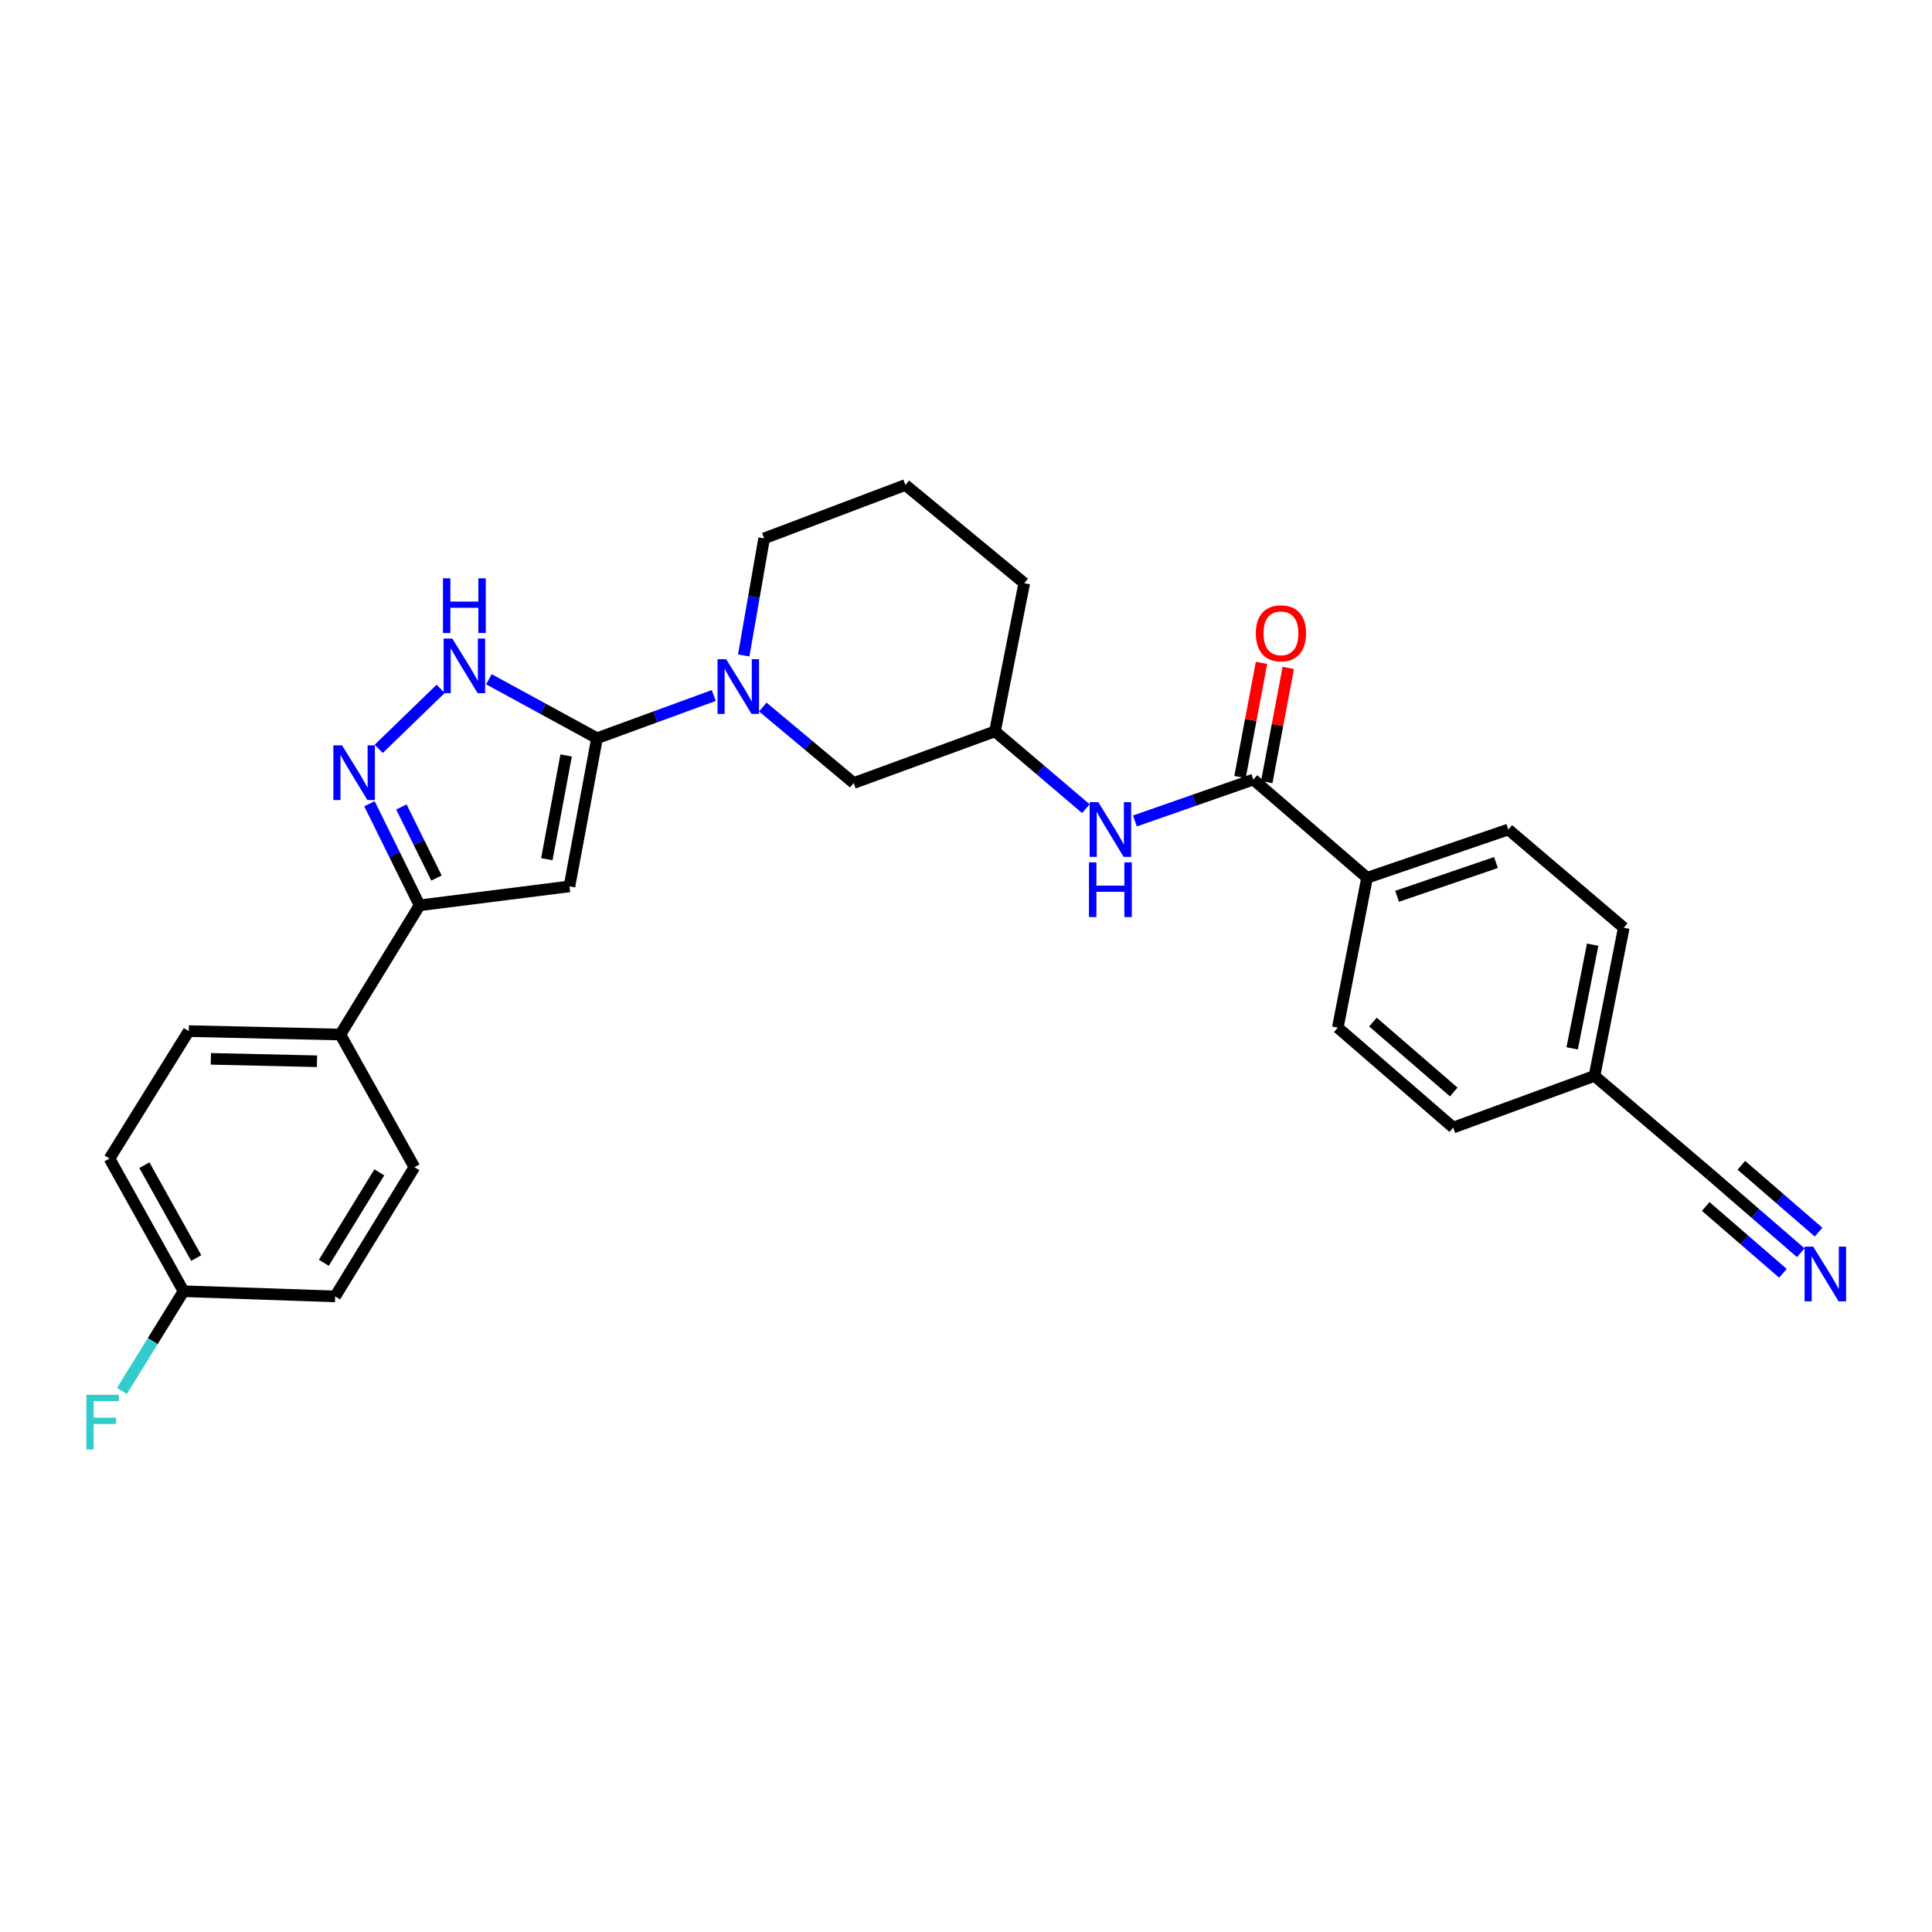 <?xml version='1.0' encoding='iso-8859-1'?>
<svg version='1.1' baseProfile='full'
              xmlns='http://www.w3.org/2000/svg'
                      xmlns:rdkit='http://www.rdkit.org/xml'
                      xmlns:xlink='http://www.w3.org/1999/xlink'
                  xml:space='preserve'
width='1000px' height='1000px' viewBox='0 0 1000 1000'>
<!-- END OF HEADER -->
<rect style='opacity:1.0;fill:#FFFFFF;stroke:none' width='1000' height='1000' x='0' y='0'> </rect>
<path class='bond-0' d='M 309.02,382.102 L 294.755,458.794' style='fill:none;fill-rule:evenodd;stroke:#000000;stroke-width:6px;stroke-linecap:butt;stroke-linejoin:miter;stroke-opacity:1' />
<path class='bond-0' d='M 293.025,391.029 L 283.039,444.713' style='fill:none;fill-rule:evenodd;stroke:#000000;stroke-width:6px;stroke-linecap:butt;stroke-linejoin:miter;stroke-opacity:1' />
<path class='bond-1' d='M 309.02,382.102 L 281.039,366.84' style='fill:none;fill-rule:evenodd;stroke:#000000;stroke-width:6px;stroke-linecap:butt;stroke-linejoin:miter;stroke-opacity:1' />
<path class='bond-1' d='M 281.039,366.84 L 253.057,351.577' style='fill:none;fill-rule:evenodd;stroke:#0000FF;stroke-width:6px;stroke-linecap:butt;stroke-linejoin:miter;stroke-opacity:1' />
<path class='bond-2' d='M 309.02,382.102 L 339.234,371.049' style='fill:none;fill-rule:evenodd;stroke:#000000;stroke-width:6px;stroke-linecap:butt;stroke-linejoin:miter;stroke-opacity:1' />
<path class='bond-2' d='M 339.234,371.049 L 369.448,359.997' style='fill:none;fill-rule:evenodd;stroke:#0000FF;stroke-width:6px;stroke-linecap:butt;stroke-linejoin:miter;stroke-opacity:1' />
<path class='bond-3' d='M 294.755,458.794 L 217.178,468.597' style='fill:none;fill-rule:evenodd;stroke:#000000;stroke-width:6px;stroke-linecap:butt;stroke-linejoin:miter;stroke-opacity:1' />
<path class='bond-4' d='M 196.017,387.61 L 228.078,356.552' style='fill:none;fill-rule:evenodd;stroke:#0000FF;stroke-width:6px;stroke-linecap:butt;stroke-linejoin:miter;stroke-opacity:1' />
<path class='bond-5' d='M 191.224,416.012 L 204.201,442.305' style='fill:none;fill-rule:evenodd;stroke:#0000FF;stroke-width:6px;stroke-linecap:butt;stroke-linejoin:miter;stroke-opacity:1' />
<path class='bond-5' d='M 204.201,442.305 L 217.178,468.597' style='fill:none;fill-rule:evenodd;stroke:#000000;stroke-width:6px;stroke-linecap:butt;stroke-linejoin:miter;stroke-opacity:1' />
<path class='bond-5' d='M 207.755,417.663 L 216.839,436.067' style='fill:none;fill-rule:evenodd;stroke:#0000FF;stroke-width:6px;stroke-linecap:butt;stroke-linejoin:miter;stroke-opacity:1' />
<path class='bond-5' d='M 216.839,436.067 L 225.923,454.472' style='fill:none;fill-rule:evenodd;stroke:#000000;stroke-width:6px;stroke-linecap:butt;stroke-linejoin:miter;stroke-opacity:1' />
<path class='bond-6' d='M 394.821,365.959 L 418.348,385.622' style='fill:none;fill-rule:evenodd;stroke:#0000FF;stroke-width:6px;stroke-linecap:butt;stroke-linejoin:miter;stroke-opacity:1' />
<path class='bond-6' d='M 418.348,385.622 L 441.875,405.286' style='fill:none;fill-rule:evenodd;stroke:#000000;stroke-width:6px;stroke-linecap:butt;stroke-linejoin:miter;stroke-opacity:1' />
<path class='bond-7' d='M 384.943,339.25 L 390.225,308.961' style='fill:none;fill-rule:evenodd;stroke:#0000FF;stroke-width:6px;stroke-linecap:butt;stroke-linejoin:miter;stroke-opacity:1' />
<path class='bond-7' d='M 390.225,308.961 L 395.508,278.672' style='fill:none;fill-rule:evenodd;stroke:#000000;stroke-width:6px;stroke-linecap:butt;stroke-linejoin:miter;stroke-opacity:1' />
<path class='bond-8' d='M 217.178,468.597 L 176.158,535.478' style='fill:none;fill-rule:evenodd;stroke:#000000;stroke-width:6px;stroke-linecap:butt;stroke-linejoin:miter;stroke-opacity:1' />
<path class='bond-9' d='M 648.752,403.509 L 618.095,414.217' style='fill:none;fill-rule:evenodd;stroke:#000000;stroke-width:6px;stroke-linecap:butt;stroke-linejoin:miter;stroke-opacity:1' />
<path class='bond-9' d='M 618.095,414.217 L 587.437,424.926' style='fill:none;fill-rule:evenodd;stroke:#0000FF;stroke-width:6px;stroke-linecap:butt;stroke-linejoin:miter;stroke-opacity:1' />
<path class='bond-10' d='M 648.752,403.509 L 707.6,454.331' style='fill:none;fill-rule:evenodd;stroke:#000000;stroke-width:6px;stroke-linecap:butt;stroke-linejoin:miter;stroke-opacity:1' />
<path class='bond-11' d='M 655.677,404.812 L 661.239,375.26' style='fill:none;fill-rule:evenodd;stroke:#000000;stroke-width:6px;stroke-linecap:butt;stroke-linejoin:miter;stroke-opacity:1' />
<path class='bond-11' d='M 661.239,375.26 L 666.802,345.709' style='fill:none;fill-rule:evenodd;stroke:#FF0000;stroke-width:6px;stroke-linecap:butt;stroke-linejoin:miter;stroke-opacity:1' />
<path class='bond-11' d='M 641.827,402.205 L 647.389,372.653' style='fill:none;fill-rule:evenodd;stroke:#000000;stroke-width:6px;stroke-linecap:butt;stroke-linejoin:miter;stroke-opacity:1' />
<path class='bond-11' d='M 647.389,372.653 L 652.951,343.102' style='fill:none;fill-rule:evenodd;stroke:#FF0000;stroke-width:6px;stroke-linecap:butt;stroke-linejoin:miter;stroke-opacity:1' />
<path class='bond-12' d='M 562.037,418.557 L 538.517,398.549' style='fill:none;fill-rule:evenodd;stroke:#0000FF;stroke-width:6px;stroke-linecap:butt;stroke-linejoin:miter;stroke-opacity:1' />
<path class='bond-12' d='M 538.517,398.549 L 514.997,378.54' style='fill:none;fill-rule:evenodd;stroke:#000000;stroke-width:6px;stroke-linecap:butt;stroke-linejoin:miter;stroke-opacity:1' />
<path class='bond-13' d='M 932.07,648.408 L 908.557,628.054' style='fill:none;fill-rule:evenodd;stroke:#0000FF;stroke-width:6px;stroke-linecap:butt;stroke-linejoin:miter;stroke-opacity:1' />
<path class='bond-13' d='M 908.557,628.054 L 885.045,607.7' style='fill:none;fill-rule:evenodd;stroke:#000000;stroke-width:6px;stroke-linecap:butt;stroke-linejoin:miter;stroke-opacity:1' />
<path class='bond-13' d='M 941.294,637.752 L 921.308,620.451' style='fill:none;fill-rule:evenodd;stroke:#0000FF;stroke-width:6px;stroke-linecap:butt;stroke-linejoin:miter;stroke-opacity:1' />
<path class='bond-13' d='M 921.308,620.451 L 901.323,603.15' style='fill:none;fill-rule:evenodd;stroke:#000000;stroke-width:6px;stroke-linecap:butt;stroke-linejoin:miter;stroke-opacity:1' />
<path class='bond-13' d='M 922.846,659.063 L 902.86,641.762' style='fill:none;fill-rule:evenodd;stroke:#0000FF;stroke-width:6px;stroke-linecap:butt;stroke-linejoin:miter;stroke-opacity:1' />
<path class='bond-13' d='M 902.86,641.762 L 882.874,624.461' style='fill:none;fill-rule:evenodd;stroke:#000000;stroke-width:6px;stroke-linecap:butt;stroke-linejoin:miter;stroke-opacity:1' />
<path class='bond-14' d='M 885.045,607.7 L 825.304,556.877' style='fill:none;fill-rule:evenodd;stroke:#000000;stroke-width:6px;stroke-linecap:butt;stroke-linejoin:miter;stroke-opacity:1' />
<path class='bond-15' d='M 707.6,454.331 L 780.714,429.362' style='fill:none;fill-rule:evenodd;stroke:#000000;stroke-width:6px;stroke-linecap:butt;stroke-linejoin:miter;stroke-opacity:1' />
<path class='bond-15' d='M 723.122,463.923 L 774.301,446.445' style='fill:none;fill-rule:evenodd;stroke:#000000;stroke-width:6px;stroke-linecap:butt;stroke-linejoin:miter;stroke-opacity:1' />
<path class='bond-16' d='M 707.6,454.331 L 692.442,531.908' style='fill:none;fill-rule:evenodd;stroke:#000000;stroke-width:6px;stroke-linecap:butt;stroke-linejoin:miter;stroke-opacity:1' />
<path class='bond-17' d='M 441.875,405.286 L 514.997,378.54' style='fill:none;fill-rule:evenodd;stroke:#000000;stroke-width:6px;stroke-linecap:butt;stroke-linejoin:miter;stroke-opacity:1' />
<path class='bond-18' d='M 176.158,535.478 L 97.689,533.693' style='fill:none;fill-rule:evenodd;stroke:#000000;stroke-width:6px;stroke-linecap:butt;stroke-linejoin:miter;stroke-opacity:1' />
<path class='bond-18' d='M 164.067,549.3 L 109.139,548.051' style='fill:none;fill-rule:evenodd;stroke:#000000;stroke-width:6px;stroke-linecap:butt;stroke-linejoin:miter;stroke-opacity:1' />
<path class='bond-19' d='M 176.158,535.478 L 214.5,604.137' style='fill:none;fill-rule:evenodd;stroke:#000000;stroke-width:6px;stroke-linecap:butt;stroke-linejoin:miter;stroke-opacity:1' />
<path class='bond-20' d='M 514.997,378.54 L 530.155,301.855' style='fill:none;fill-rule:evenodd;stroke:#000000;stroke-width:6px;stroke-linecap:butt;stroke-linejoin:miter;stroke-opacity:1' />
<path class='bond-21' d='M 780.714,429.362 L 840.462,480.193' style='fill:none;fill-rule:evenodd;stroke:#000000;stroke-width:6px;stroke-linecap:butt;stroke-linejoin:miter;stroke-opacity:1' />
<path class='bond-22' d='M 692.442,531.908 L 752.182,583.623' style='fill:none;fill-rule:evenodd;stroke:#000000;stroke-width:6px;stroke-linecap:butt;stroke-linejoin:miter;stroke-opacity:1' />
<path class='bond-22' d='M 710.627,529.01 L 752.445,565.21' style='fill:none;fill-rule:evenodd;stroke:#000000;stroke-width:6px;stroke-linecap:butt;stroke-linejoin:miter;stroke-opacity:1' />
<path class='bond-23' d='M 97.689,533.693 L 56.669,599.674' style='fill:none;fill-rule:evenodd;stroke:#000000;stroke-width:6px;stroke-linecap:butt;stroke-linejoin:miter;stroke-opacity:1' />
<path class='bond-24' d='M 214.5,604.137 L 173.48,671.011' style='fill:none;fill-rule:evenodd;stroke:#000000;stroke-width:6px;stroke-linecap:butt;stroke-linejoin:miter;stroke-opacity:1' />
<path class='bond-24' d='M 196.334,606.799 L 167.62,653.611' style='fill:none;fill-rule:evenodd;stroke:#000000;stroke-width:6px;stroke-linecap:butt;stroke-linejoin:miter;stroke-opacity:1' />
<path class='bond-25' d='M 825.304,556.877 L 752.182,583.623' style='fill:none;fill-rule:evenodd;stroke:#000000;stroke-width:6px;stroke-linecap:butt;stroke-linejoin:miter;stroke-opacity:1' />
<path class='bond-26' d='M 825.304,556.877 L 840.462,480.193' style='fill:none;fill-rule:evenodd;stroke:#000000;stroke-width:6px;stroke-linecap:butt;stroke-linejoin:miter;stroke-opacity:1' />
<path class='bond-26' d='M 813.752,542.641 L 824.363,488.962' style='fill:none;fill-rule:evenodd;stroke:#000000;stroke-width:6px;stroke-linecap:butt;stroke-linejoin:miter;stroke-opacity:1' />
<path class='bond-27' d='M 95.011,668.333 L 173.48,671.011' style='fill:none;fill-rule:evenodd;stroke:#000000;stroke-width:6px;stroke-linecap:butt;stroke-linejoin:miter;stroke-opacity:1' />
<path class='bond-28' d='M 95.011,668.333 L 79.052,694.144' style='fill:none;fill-rule:evenodd;stroke:#000000;stroke-width:6px;stroke-linecap:butt;stroke-linejoin:miter;stroke-opacity:1' />
<path class='bond-28' d='M 79.052,694.144 L 63.093,719.955' style='fill:none;fill-rule:evenodd;stroke:#33CCCC;stroke-width:6px;stroke-linecap:butt;stroke-linejoin:miter;stroke-opacity:1' />
<path class='bond-29' d='M 95.011,668.333 L 56.669,599.674' style='fill:none;fill-rule:evenodd;stroke:#000000;stroke-width:6px;stroke-linecap:butt;stroke-linejoin:miter;stroke-opacity:1' />
<path class='bond-29' d='M 101.564,651.163 L 74.725,603.101' style='fill:none;fill-rule:evenodd;stroke:#000000;stroke-width:6px;stroke-linecap:butt;stroke-linejoin:miter;stroke-opacity:1' />
<path class='bond-30' d='M 395.508,278.672 L 468.629,251.025' style='fill:none;fill-rule:evenodd;stroke:#000000;stroke-width:6px;stroke-linecap:butt;stroke-linejoin:miter;stroke-opacity:1' />
<path class='bond-31' d='M 468.629,251.025 L 530.155,301.855' style='fill:none;fill-rule:evenodd;stroke:#000000;stroke-width:6px;stroke-linecap:butt;stroke-linejoin:miter;stroke-opacity:1' />
<path  class='atom-2' d='M 177.031 385.778
L 186.311 400.778
Q 187.231 402.258, 188.711 404.938
Q 190.191 407.618, 190.271 407.778
L 190.271 385.778
L 194.031 385.778
L 194.031 414.098
L 190.151 414.098
L 180.191 397.698
Q 179.031 395.778, 177.791 393.578
Q 176.591 391.378, 176.231 390.698
L 176.231 414.098
L 172.551 414.098
L 172.551 385.778
L 177.031 385.778
' fill='#0000FF'/>
<path  class='atom-3' d='M 234.102 330.493
L 243.382 345.493
Q 244.302 346.973, 245.782 349.653
Q 247.262 352.333, 247.342 352.493
L 247.342 330.493
L 251.102 330.493
L 251.102 358.813
L 247.222 358.813
L 237.262 342.413
Q 236.102 340.493, 234.862 338.293
Q 233.662 336.093, 233.302 335.413
L 233.302 358.813
L 229.622 358.813
L 229.622 330.493
L 234.102 330.493
' fill='#0000FF'/>
<path  class='atom-3' d='M 229.282 299.341
L 233.122 299.341
L 233.122 311.381
L 247.602 311.381
L 247.602 299.341
L 251.442 299.341
L 251.442 327.661
L 247.602 327.661
L 247.602 314.581
L 233.122 314.581
L 233.122 327.661
L 229.282 327.661
L 229.282 299.341
' fill='#0000FF'/>
<path  class='atom-4' d='M 375.874 341.196
L 385.154 356.196
Q 386.074 357.676, 387.554 360.356
Q 389.034 363.036, 389.114 363.196
L 389.114 341.196
L 392.874 341.196
L 392.874 369.516
L 388.994 369.516
L 379.034 353.116
Q 377.874 351.196, 376.634 348.996
Q 375.434 346.796, 375.074 346.116
L 375.074 369.516
L 371.394 369.516
L 371.394 341.196
L 375.874 341.196
' fill='#0000FF'/>
<path  class='atom-7' d='M 568.477 415.202
L 577.757 430.202
Q 578.677 431.682, 580.157 434.362
Q 581.637 437.042, 581.717 437.202
L 581.717 415.202
L 585.477 415.202
L 585.477 443.522
L 581.597 443.522
L 571.637 427.122
Q 570.477 425.202, 569.237 423.002
Q 568.037 420.802, 567.677 420.122
L 567.677 443.522
L 563.997 443.522
L 563.997 415.202
L 568.477 415.202
' fill='#0000FF'/>
<path  class='atom-7' d='M 563.657 446.354
L 567.497 446.354
L 567.497 458.394
L 581.977 458.394
L 581.977 446.354
L 585.817 446.354
L 585.817 474.674
L 581.977 474.674
L 581.977 461.594
L 567.497 461.594
L 567.497 474.674
L 563.657 474.674
L 563.657 446.354
' fill='#0000FF'/>
<path  class='atom-8' d='M 938.525 645.255
L 947.805 660.255
Q 948.725 661.735, 950.205 664.415
Q 951.685 667.095, 951.765 667.255
L 951.765 645.255
L 955.525 645.255
L 955.525 673.575
L 951.645 673.575
L 941.685 657.175
Q 940.525 655.255, 939.285 653.055
Q 938.085 650.855, 937.725 650.175
L 937.725 673.575
L 934.045 673.575
L 934.045 645.255
L 938.525 645.255
' fill='#0000FF'/>
<path  class='atom-13' d='M 650.017 327.797
Q 650.017 320.997, 653.377 317.197
Q 656.737 313.397, 663.017 313.397
Q 669.297 313.397, 672.657 317.197
Q 676.017 320.997, 676.017 327.797
Q 676.017 334.677, 672.617 338.597
Q 669.217 342.477, 663.017 342.477
Q 656.777 342.477, 653.377 338.597
Q 650.017 334.717, 650.017 327.797
M 663.017 339.277
Q 667.337 339.277, 669.657 336.397
Q 672.017 333.477, 672.017 327.797
Q 672.017 322.237, 669.657 319.437
Q 667.337 316.597, 663.017 316.597
Q 658.697 316.597, 656.337 319.397
Q 654.017 322.197, 654.017 327.797
Q 654.017 333.517, 656.337 336.397
Q 658.697 339.277, 663.017 339.277
' fill='#FF0000'/>
<path  class='atom-26' d='M 44.686 721.947
L 61.526 721.947
L 61.526 725.187
L 48.486 725.187
L 48.486 733.787
L 60.086 733.787
L 60.086 737.067
L 48.486 737.067
L 48.486 750.267
L 44.686 750.267
L 44.686 721.947
' fill='#33CCCC'/>
</svg>

